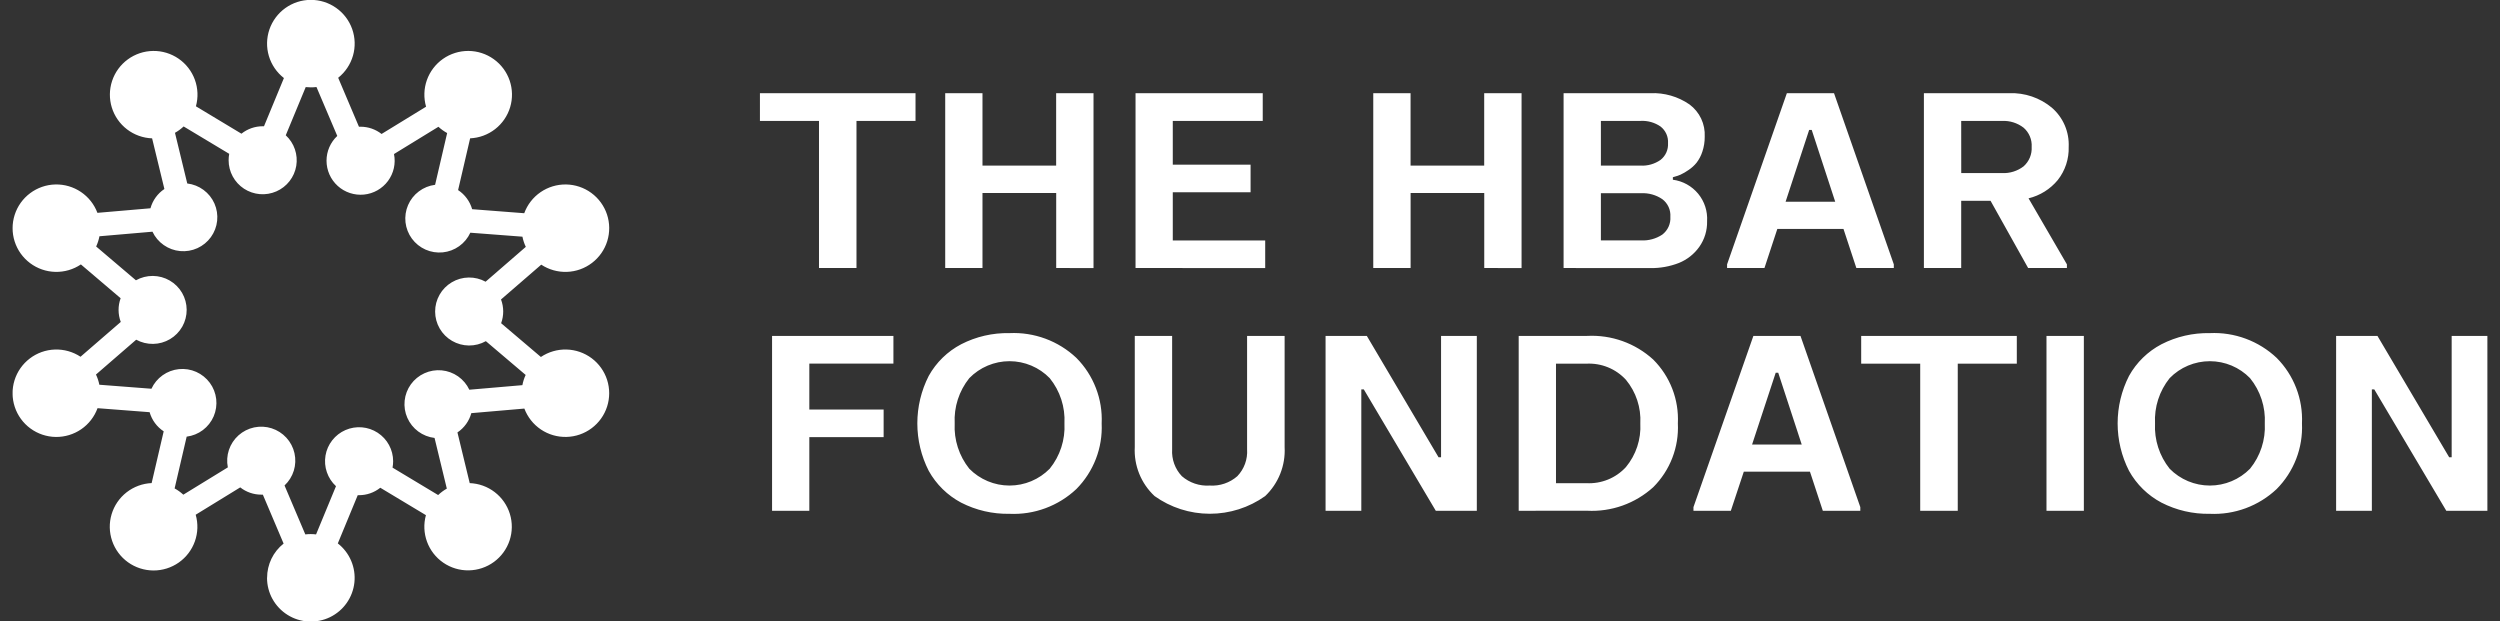 <svg xmlns="http://www.w3.org/2000/svg" width="177" height="44" viewBox="0 0 177 44" fill="none">
    <rect x="0" y="0" width="177" height="44" fill="#333333" stroke="none"/>
    <g clip-path="url(#clip0_174_694)">
        <path d="M18.91 40.905C18.91 40.44 19.015 39.98 19.217 39.561C19.419 39.142 19.714 38.774 20.079 38.485L18.61 35.021H18.498C17.957 35.022 17.432 34.84 17.008 34.507L13.855 36.443C14.033 37.061 14.013 37.719 13.798 38.326C13.583 38.932 13.185 39.457 12.658 39.827C12.13 40.197 11.501 40.394 10.856 40.39C10.212 40.386 9.584 40.183 9.061 39.807C8.538 39.431 8.146 38.902 7.938 38.293C7.73 37.685 7.717 37.026 7.901 36.41C8.085 35.794 8.457 35.25 8.965 34.854C9.473 34.459 10.092 34.231 10.736 34.202L11.589 30.538C11.105 30.221 10.751 29.74 10.593 29.183L6.906 28.899C6.685 29.504 6.282 30.025 5.751 30.39C5.22 30.754 4.589 30.945 3.944 30.936C3.3 30.926 2.675 30.716 2.155 30.335C1.636 29.955 1.248 29.422 1.046 28.811C0.844 28.201 0.837 27.542 1.027 26.928C1.217 26.313 1.595 25.773 2.107 25.382C2.618 24.991 3.24 24.769 3.884 24.747C4.528 24.725 5.163 24.903 5.701 25.258L8.55 22.793C8.346 22.252 8.343 21.657 8.541 21.115L5.727 18.721C5.193 19.081 4.559 19.265 3.915 19.249C3.271 19.233 2.647 19.017 2.132 18.631C1.616 18.245 1.234 17.709 1.038 17.096C0.842 16.483 0.842 15.825 1.039 15.212C1.235 14.599 1.618 14.063 2.133 13.678C2.649 13.292 3.273 13.076 3.917 13.06C4.561 13.045 5.195 13.23 5.729 13.59C6.263 13.95 6.671 14.466 6.897 15.069L10.653 14.746C10.807 14.188 11.156 13.703 11.639 13.381L10.769 9.795C10.125 9.772 9.505 9.549 8.993 9.157C8.482 8.766 8.106 8.226 7.916 7.611C7.727 6.996 7.734 6.338 7.937 5.728C8.14 5.117 8.528 4.585 9.048 4.205C9.567 3.825 10.193 3.616 10.837 3.607C11.481 3.597 12.112 3.789 12.643 4.154C13.173 4.519 13.576 5.04 13.796 5.644C14.016 6.249 14.042 6.906 13.871 7.526L17.094 9.466C17.521 9.124 18.052 8.938 18.6 8.939H18.691L20.101 5.526C19.593 5.13 19.221 4.586 19.037 3.97C18.853 3.353 18.866 2.695 19.074 2.086C19.283 1.478 19.676 0.949 20.199 0.573C20.722 0.198 21.35 -0.006 21.994 -0.009C22.639 -0.012 23.268 0.185 23.795 0.556C24.322 0.926 24.721 1.451 24.935 2.057C25.149 2.664 25.169 3.322 24.991 3.94C24.813 4.558 24.447 5.106 23.943 5.507L25.413 8.972H25.526C26.066 8.971 26.59 9.152 27.015 9.485L30.166 7.554C29.988 6.936 30.008 6.278 30.222 5.672C30.437 5.065 30.835 4.54 31.362 4.17C31.889 3.8 32.519 3.603 33.163 3.606C33.808 3.61 34.435 3.813 34.958 4.189C35.482 4.564 35.875 5.093 36.083 5.702C36.291 6.311 36.304 6.969 36.12 7.585C35.936 8.202 35.564 8.746 35.056 9.141C34.548 9.537 33.929 9.765 33.285 9.794L32.433 13.458C32.916 13.776 33.269 14.256 33.428 14.811L37.116 15.096C37.337 14.492 37.74 13.971 38.271 13.606C38.802 13.241 39.433 13.051 40.078 13.06C40.722 13.07 41.348 13.28 41.867 13.661C42.386 14.042 42.774 14.575 42.976 15.185C43.178 15.796 43.184 16.454 42.994 17.069C42.804 17.684 42.426 18.224 41.914 18.614C41.402 19.005 40.781 19.227 40.137 19.249C39.493 19.271 38.858 19.092 38.32 18.738L35.472 21.202C35.676 21.743 35.679 22.34 35.48 22.883L38.295 25.274C38.829 24.915 39.462 24.73 40.107 24.746C40.751 24.762 41.374 24.978 41.89 25.363C42.406 25.749 42.788 26.286 42.984 26.898C43.18 27.511 43.18 28.17 42.984 28.782C42.788 29.395 42.405 29.931 41.889 30.317C41.374 30.703 40.75 30.919 40.106 30.934C39.462 30.95 38.828 30.766 38.294 30.406C37.76 30.046 37.352 29.529 37.125 28.927L33.369 29.251C33.217 29.809 32.868 30.294 32.387 30.616L33.256 34.205C33.899 34.229 34.518 34.452 35.027 34.843C35.537 35.234 35.912 35.774 36.1 36.388C36.289 37.001 36.281 37.658 36.078 38.267C35.876 38.875 35.488 39.406 34.97 39.785C34.451 40.164 33.827 40.373 33.184 40.382C32.542 40.392 31.912 40.201 31.383 39.837C30.853 39.473 30.451 38.953 30.231 38.35C30.011 37.748 29.984 37.092 30.155 36.473L26.925 34.532C26.498 34.874 25.967 35.06 25.419 35.059H25.328L23.917 38.473C24.331 38.796 24.657 39.22 24.862 39.703C25.068 40.187 25.147 40.714 25.092 41.236C25.037 41.759 24.849 42.258 24.547 42.689C24.245 43.119 23.839 43.465 23.366 43.695C22.892 43.925 22.369 44.031 21.843 44.003C21.317 43.976 20.808 43.815 20.362 43.536C19.916 43.258 19.548 42.87 19.293 42.411C19.038 41.951 18.905 41.434 18.906 40.909L18.91 40.905ZM21.616 37.836C21.869 37.805 22.124 37.805 22.377 37.836L23.788 34.422C23.494 34.151 23.271 33.811 23.142 33.432C23.012 33.054 22.979 32.65 23.045 32.255C23.111 31.861 23.275 31.489 23.521 31.174C23.767 30.859 24.088 30.61 24.455 30.449C24.822 30.289 25.223 30.222 25.623 30.255C26.022 30.288 26.407 30.42 26.742 30.639C27.077 30.858 27.353 31.156 27.543 31.508C27.734 31.86 27.834 32.253 27.834 32.653C27.834 32.806 27.82 32.958 27.792 33.108L31.021 35.049C31.206 34.873 31.413 34.719 31.635 34.593L30.766 31.006C30.349 30.957 29.952 30.8 29.614 30.551C29.277 30.302 29.01 29.97 28.841 29.586C28.671 29.203 28.605 28.782 28.649 28.365C28.693 27.948 28.845 27.55 29.09 27.21C29.336 26.87 29.666 26.6 30.048 26.427C30.43 26.253 30.851 26.182 31.269 26.22C31.687 26.259 32.088 26.406 32.432 26.646C32.775 26.887 33.05 27.213 33.229 27.592L36.985 27.269C37.032 27.019 37.109 26.776 37.217 26.546L34.399 24.154C34.033 24.359 33.62 24.465 33.2 24.462C32.78 24.458 32.368 24.345 32.005 24.134C31.642 23.924 31.341 23.622 31.13 23.259C30.92 22.896 30.809 22.485 30.807 22.065C30.805 21.646 30.913 21.234 31.12 20.869C31.326 20.504 31.625 20.2 31.986 19.986C32.347 19.771 32.758 19.655 33.178 19.648C33.598 19.641 34.012 19.743 34.38 19.945L37.227 17.478C37.117 17.248 37.038 17.006 36.988 16.757L33.299 16.476C33.124 16.857 32.852 17.186 32.51 17.43C32.169 17.674 31.769 17.825 31.351 17.867C30.933 17.909 30.511 17.842 30.128 17.672C29.744 17.502 29.411 17.234 29.162 16.896C28.914 16.558 28.758 16.161 28.71 15.745C28.663 15.328 28.725 14.906 28.891 14.521C29.057 14.136 29.321 13.801 29.657 13.549C29.992 13.297 30.388 13.137 30.805 13.084L31.658 9.42C31.435 9.298 31.227 9.148 31.04 8.976L27.895 10.906C27.962 11.235 27.958 11.575 27.885 11.903C27.812 12.232 27.67 12.541 27.47 12.812C27.27 13.082 27.015 13.307 26.722 13.474C26.429 13.64 26.104 13.743 25.769 13.776C25.433 13.809 25.095 13.772 24.775 13.666C24.455 13.561 24.16 13.39 23.911 13.164C23.661 12.938 23.462 12.663 23.325 12.355C23.189 12.048 23.118 11.715 23.118 11.379C23.118 11.05 23.185 10.725 23.316 10.423C23.447 10.121 23.639 9.849 23.879 9.625L22.406 6.161C22.275 6.178 22.142 6.186 22.01 6.186C21.888 6.186 21.766 6.179 21.645 6.165L20.232 9.578C20.526 9.849 20.749 10.189 20.878 10.568C21.008 10.946 21.041 11.351 20.975 11.745C20.909 12.139 20.745 12.511 20.499 12.826C20.253 13.142 19.931 13.391 19.564 13.551C19.197 13.711 18.796 13.778 18.397 13.745C17.997 13.711 17.613 13.579 17.277 13.361C16.942 13.142 16.667 12.843 16.476 12.491C16.286 12.14 16.186 11.746 16.186 11.346C16.186 11.194 16.2 11.041 16.228 10.891L13.001 8.953C12.816 9.127 12.61 9.278 12.388 9.403L13.258 12.99C13.675 13.039 14.072 13.196 14.409 13.445C14.747 13.694 15.014 14.027 15.183 14.41C15.352 14.794 15.418 15.214 15.374 15.631C15.331 16.048 15.178 16.446 14.933 16.786C14.688 17.126 14.358 17.396 13.976 17.57C13.594 17.744 13.173 17.815 12.755 17.776C12.336 17.738 11.936 17.591 11.592 17.35C11.248 17.109 10.973 16.784 10.795 16.404L7.04 16.728C6.993 16.978 6.915 17.221 6.808 17.452L9.624 19.845C9.99 19.639 10.404 19.533 10.824 19.536C11.244 19.54 11.655 19.652 12.018 19.863C12.381 20.074 12.683 20.375 12.893 20.738C13.103 21.101 13.214 21.512 13.216 21.931C13.218 22.351 13.111 22.763 12.904 23.128C12.697 23.492 12.398 23.797 12.037 24.011C11.676 24.225 11.265 24.341 10.846 24.348C10.426 24.355 10.011 24.253 9.643 24.051L6.795 26.517C6.904 26.747 6.984 26.989 7.033 27.239L10.722 27.523C10.897 27.142 11.169 26.814 11.511 26.57C11.852 26.327 12.251 26.176 12.669 26.134C13.087 26.092 13.508 26.159 13.892 26.329C14.275 26.5 14.608 26.767 14.856 27.105C15.105 27.442 15.26 27.839 15.308 28.255C15.355 28.671 15.293 29.093 15.128 29.478C14.962 29.863 14.698 30.198 14.363 30.45C14.028 30.702 13.632 30.862 13.216 30.915L12.363 34.58C12.586 34.702 12.793 34.851 12.979 35.024L16.131 33.09C16.049 32.679 16.075 32.253 16.207 31.855C16.34 31.457 16.575 31.101 16.888 30.821C17.201 30.542 17.582 30.349 17.993 30.261C18.404 30.174 18.831 30.195 19.231 30.323C19.631 30.451 19.991 30.681 20.275 30.99C20.559 31.299 20.757 31.677 20.849 32.086C20.941 32.495 20.925 32.922 20.802 33.322C20.678 33.723 20.452 34.085 20.145 34.372L21.616 37.836ZM153.032 35.586C152.064 35.074 151.266 34.292 150.735 33.336C150.204 32.294 149.928 31.143 149.928 29.975C149.928 28.806 150.204 27.655 150.735 26.613C151.265 25.659 152.064 24.881 153.032 24.373C154.089 23.831 155.264 23.56 156.453 23.585C157.32 23.544 158.186 23.678 158.999 23.98C159.813 24.281 160.557 24.743 161.188 25.338C161.792 25.946 162.264 26.673 162.572 27.472C162.88 28.271 163.019 29.125 162.98 29.981C163.018 30.836 162.879 31.691 162.571 32.489C162.262 33.289 161.792 34.015 161.188 34.624C160.557 35.218 159.813 35.68 158.999 35.982C158.186 36.283 157.319 36.418 156.453 36.378C155.264 36.401 154.089 36.129 153.032 35.586ZM153.611 26.773C152.884 27.679 152.516 28.82 152.576 29.979C152.518 31.138 152.885 32.279 153.611 33.185C153.982 33.563 154.425 33.862 154.914 34.067C155.403 34.271 155.927 34.377 156.457 34.377C156.987 34.377 157.512 34.271 158 34.067C158.489 33.862 158.932 33.563 159.303 33.185C160.036 32.282 160.408 31.14 160.347 29.979C160.408 28.818 160.036 27.676 159.303 26.773C158.933 26.393 158.491 26.091 158.002 25.885C157.513 25.679 156.988 25.573 156.457 25.573C155.926 25.573 155.401 25.679 154.912 25.885C154.423 26.091 153.981 26.393 153.611 26.773ZM81.737 35.115C81.267 34.675 80.898 34.137 80.657 33.54C80.416 32.942 80.308 32.299 80.342 31.656V23.786H82.987V31.817C82.966 32.163 83.016 32.511 83.134 32.837C83.252 33.163 83.437 33.462 83.676 33.714C84.219 34.185 84.927 34.424 85.645 34.377C85.999 34.401 86.354 34.354 86.69 34.24C87.026 34.127 87.337 33.947 87.603 33.714C87.844 33.462 88.029 33.164 88.148 32.838C88.267 32.511 88.317 32.164 88.294 31.817V23.786H90.951V31.658C90.986 32.301 90.88 32.943 90.642 33.541C90.404 34.14 90.039 34.68 89.572 35.124C88.428 35.938 87.057 36.376 85.652 36.374C84.246 36.373 82.876 35.933 81.734 35.115H81.737ZM68.047 35.586C67.081 35.073 66.284 34.291 65.754 33.336C65.223 32.294 64.947 31.143 64.947 29.975C64.947 28.806 65.223 27.655 65.754 26.613C66.284 25.659 67.083 24.881 68.051 24.373C69.108 23.83 70.284 23.559 71.473 23.585C72.339 23.544 73.205 23.679 74.019 23.98C74.832 24.281 75.576 24.743 76.207 25.338C76.811 25.946 77.282 26.673 77.59 27.472C77.899 28.271 78.038 29.125 77.998 29.981C78.037 30.836 77.898 31.691 77.589 32.49C77.281 33.289 76.81 34.015 76.207 34.624C75.576 35.218 74.832 35.68 74.018 35.981C73.205 36.283 72.339 36.418 71.473 36.378C70.283 36.401 69.106 36.129 68.047 35.586ZM68.626 26.773C67.899 27.679 67.531 28.82 67.592 29.979C67.533 31.138 67.901 32.279 68.626 33.185C68.998 33.563 69.441 33.862 69.93 34.067C70.418 34.272 70.943 34.377 71.473 34.377C72.003 34.377 72.528 34.272 73.017 34.067C73.505 33.862 73.948 33.563 74.32 33.185C75.052 32.282 75.424 31.14 75.363 29.979C75.424 28.819 75.052 27.677 74.32 26.773C73.95 26.393 73.507 26.091 73.018 25.885C72.529 25.679 72.004 25.572 71.473 25.572C70.942 25.572 70.417 25.679 69.928 25.885C69.439 26.091 68.996 26.393 68.626 26.773ZM173.198 36.164L168.1 27.571H167.927V36.164H165.397V23.783H168.324L173.403 32.376H173.578V23.786H176.11V36.167L173.198 36.164ZM144.891 36.164V23.783H147.537V36.164H144.891ZM135.951 36.164V25.75H131.772V23.786H142.79V25.748H138.609V36.163L135.951 36.164ZM129.056 36.164L128.144 33.395H123.461L122.543 36.164H119.897V35.904L124.138 23.786H127.476L131.71 35.904V36.164H129.056ZM124.047 31.473H127.562L125.898 26.388H125.721L124.047 31.473ZM107.523 36.163V23.782H112.368C113.221 23.738 114.075 23.863 114.879 24.151C115.683 24.439 116.422 24.884 117.052 25.46C117.642 26.05 118.101 26.756 118.401 27.534C118.701 28.312 118.834 29.143 118.793 29.976C118.834 30.808 118.701 31.639 118.401 32.417C118.101 33.195 117.642 33.901 117.052 34.491C116.421 35.064 115.681 35.507 114.877 35.794C114.073 36.08 113.22 36.205 112.368 36.16L107.523 36.163ZM110.164 34.209H112.317C112.84 34.237 113.361 34.149 113.846 33.952C114.33 33.755 114.764 33.453 115.117 33.068C115.833 32.202 116.196 31.1 116.135 29.979C116.196 28.858 115.833 27.756 115.117 26.89C114.764 26.505 114.33 26.203 113.846 26.006C113.362 25.808 112.84 25.721 112.317 25.748H110.164V34.209ZM101.654 36.163L96.558 27.57H96.381V36.163H93.85V23.782H96.771L101.85 32.375H102.027V23.786H104.559V36.167L101.654 36.163ZM54.662 36.163V23.782H63.254V25.745H57.3V28.993H62.561V30.951H57.3V36.163H54.662ZM143.592 18.976L140.933 14.219H138.853V18.976H136.212V6.597H142.259C143.354 6.557 144.426 6.922 145.269 7.622C145.665 7.965 145.979 8.393 146.186 8.874C146.392 9.355 146.487 9.876 146.463 10.399C146.49 11.249 146.215 12.081 145.689 12.749C145.157 13.392 144.432 13.845 143.621 14.042L146.337 18.716V18.976H143.592ZM138.856 12.254H141.732C142.286 12.283 142.832 12.114 143.271 11.777C143.464 11.605 143.616 11.392 143.715 11.154C143.814 10.915 143.857 10.658 143.842 10.4C143.858 10.145 143.814 9.89 143.715 9.654C143.616 9.419 143.464 9.209 143.271 9.041C142.832 8.703 142.286 8.533 141.732 8.562H138.853L138.856 12.254ZM131.43 18.976L130.518 16.207H125.835L124.923 18.976H122.277V18.716L126.51 6.597H129.848L134.082 18.716V18.976H131.43ZM126.419 14.285H129.934L128.27 9.199H128.088L126.419 14.285ZM110.702 18.976V6.597H116.85C117.835 6.555 118.807 6.835 119.617 7.395C119.971 7.658 120.255 8.003 120.443 8.401C120.63 8.8 120.717 9.238 120.694 9.677C120.698 10.04 120.641 10.4 120.525 10.743C120.435 11.022 120.298 11.283 120.121 11.516C119.958 11.718 119.765 11.893 119.55 12.036C119.367 12.166 119.173 12.278 118.97 12.372C118.796 12.441 118.619 12.499 118.439 12.548V12.725C119.14 12.817 119.781 13.171 120.231 13.717C120.68 14.262 120.906 14.957 120.862 15.662C120.878 16.313 120.683 16.952 120.306 17.483C119.945 17.99 119.446 18.383 118.868 18.617C118.226 18.867 117.54 18.991 116.85 18.981L110.702 18.976ZM113.343 17.021H116.194C116.724 17.047 117.248 16.903 117.691 16.61C117.882 16.463 118.035 16.272 118.135 16.052C118.234 15.832 118.278 15.592 118.262 15.351C118.279 15.111 118.235 14.871 118.136 14.653C118.036 14.434 117.883 14.244 117.691 14.1C117.251 13.801 116.725 13.654 116.194 13.68H113.343V17.021ZM113.343 11.726H116.16C116.66 11.751 117.154 11.609 117.565 11.322C117.742 11.183 117.884 11.002 117.976 10.796C118.068 10.59 118.109 10.364 118.096 10.139C118.111 9.913 118.07 9.688 117.978 9.481C117.885 9.275 117.743 9.094 117.565 8.956C117.153 8.673 116.659 8.534 116.16 8.56H113.343V11.726ZM105.085 18.976V13.664H99.871V18.976H97.227V6.597H99.868V11.726H105.081V6.597H107.727V18.978L105.085 18.976ZM80.396 18.976V6.597H89.402V8.561H83.033V11.657H88.541V13.611H83.033V17.023H89.576V18.978L80.396 18.976ZM74.779 18.976V13.664H69.56V18.976H66.921V6.597H69.56V11.726H74.775V6.597H77.421V18.978L74.779 18.976ZM57.985 18.976V8.561H53.803V6.597H64.819V8.561H60.639V18.976H57.985Z" fill="white"/>
    </g>
    <defs>
        <clipPath id="clip0_174_694">
            <rect width="175.214" height="44" fill="white" transform="translate(0.893)"/>
        </clipPath>
    </defs>
</svg>